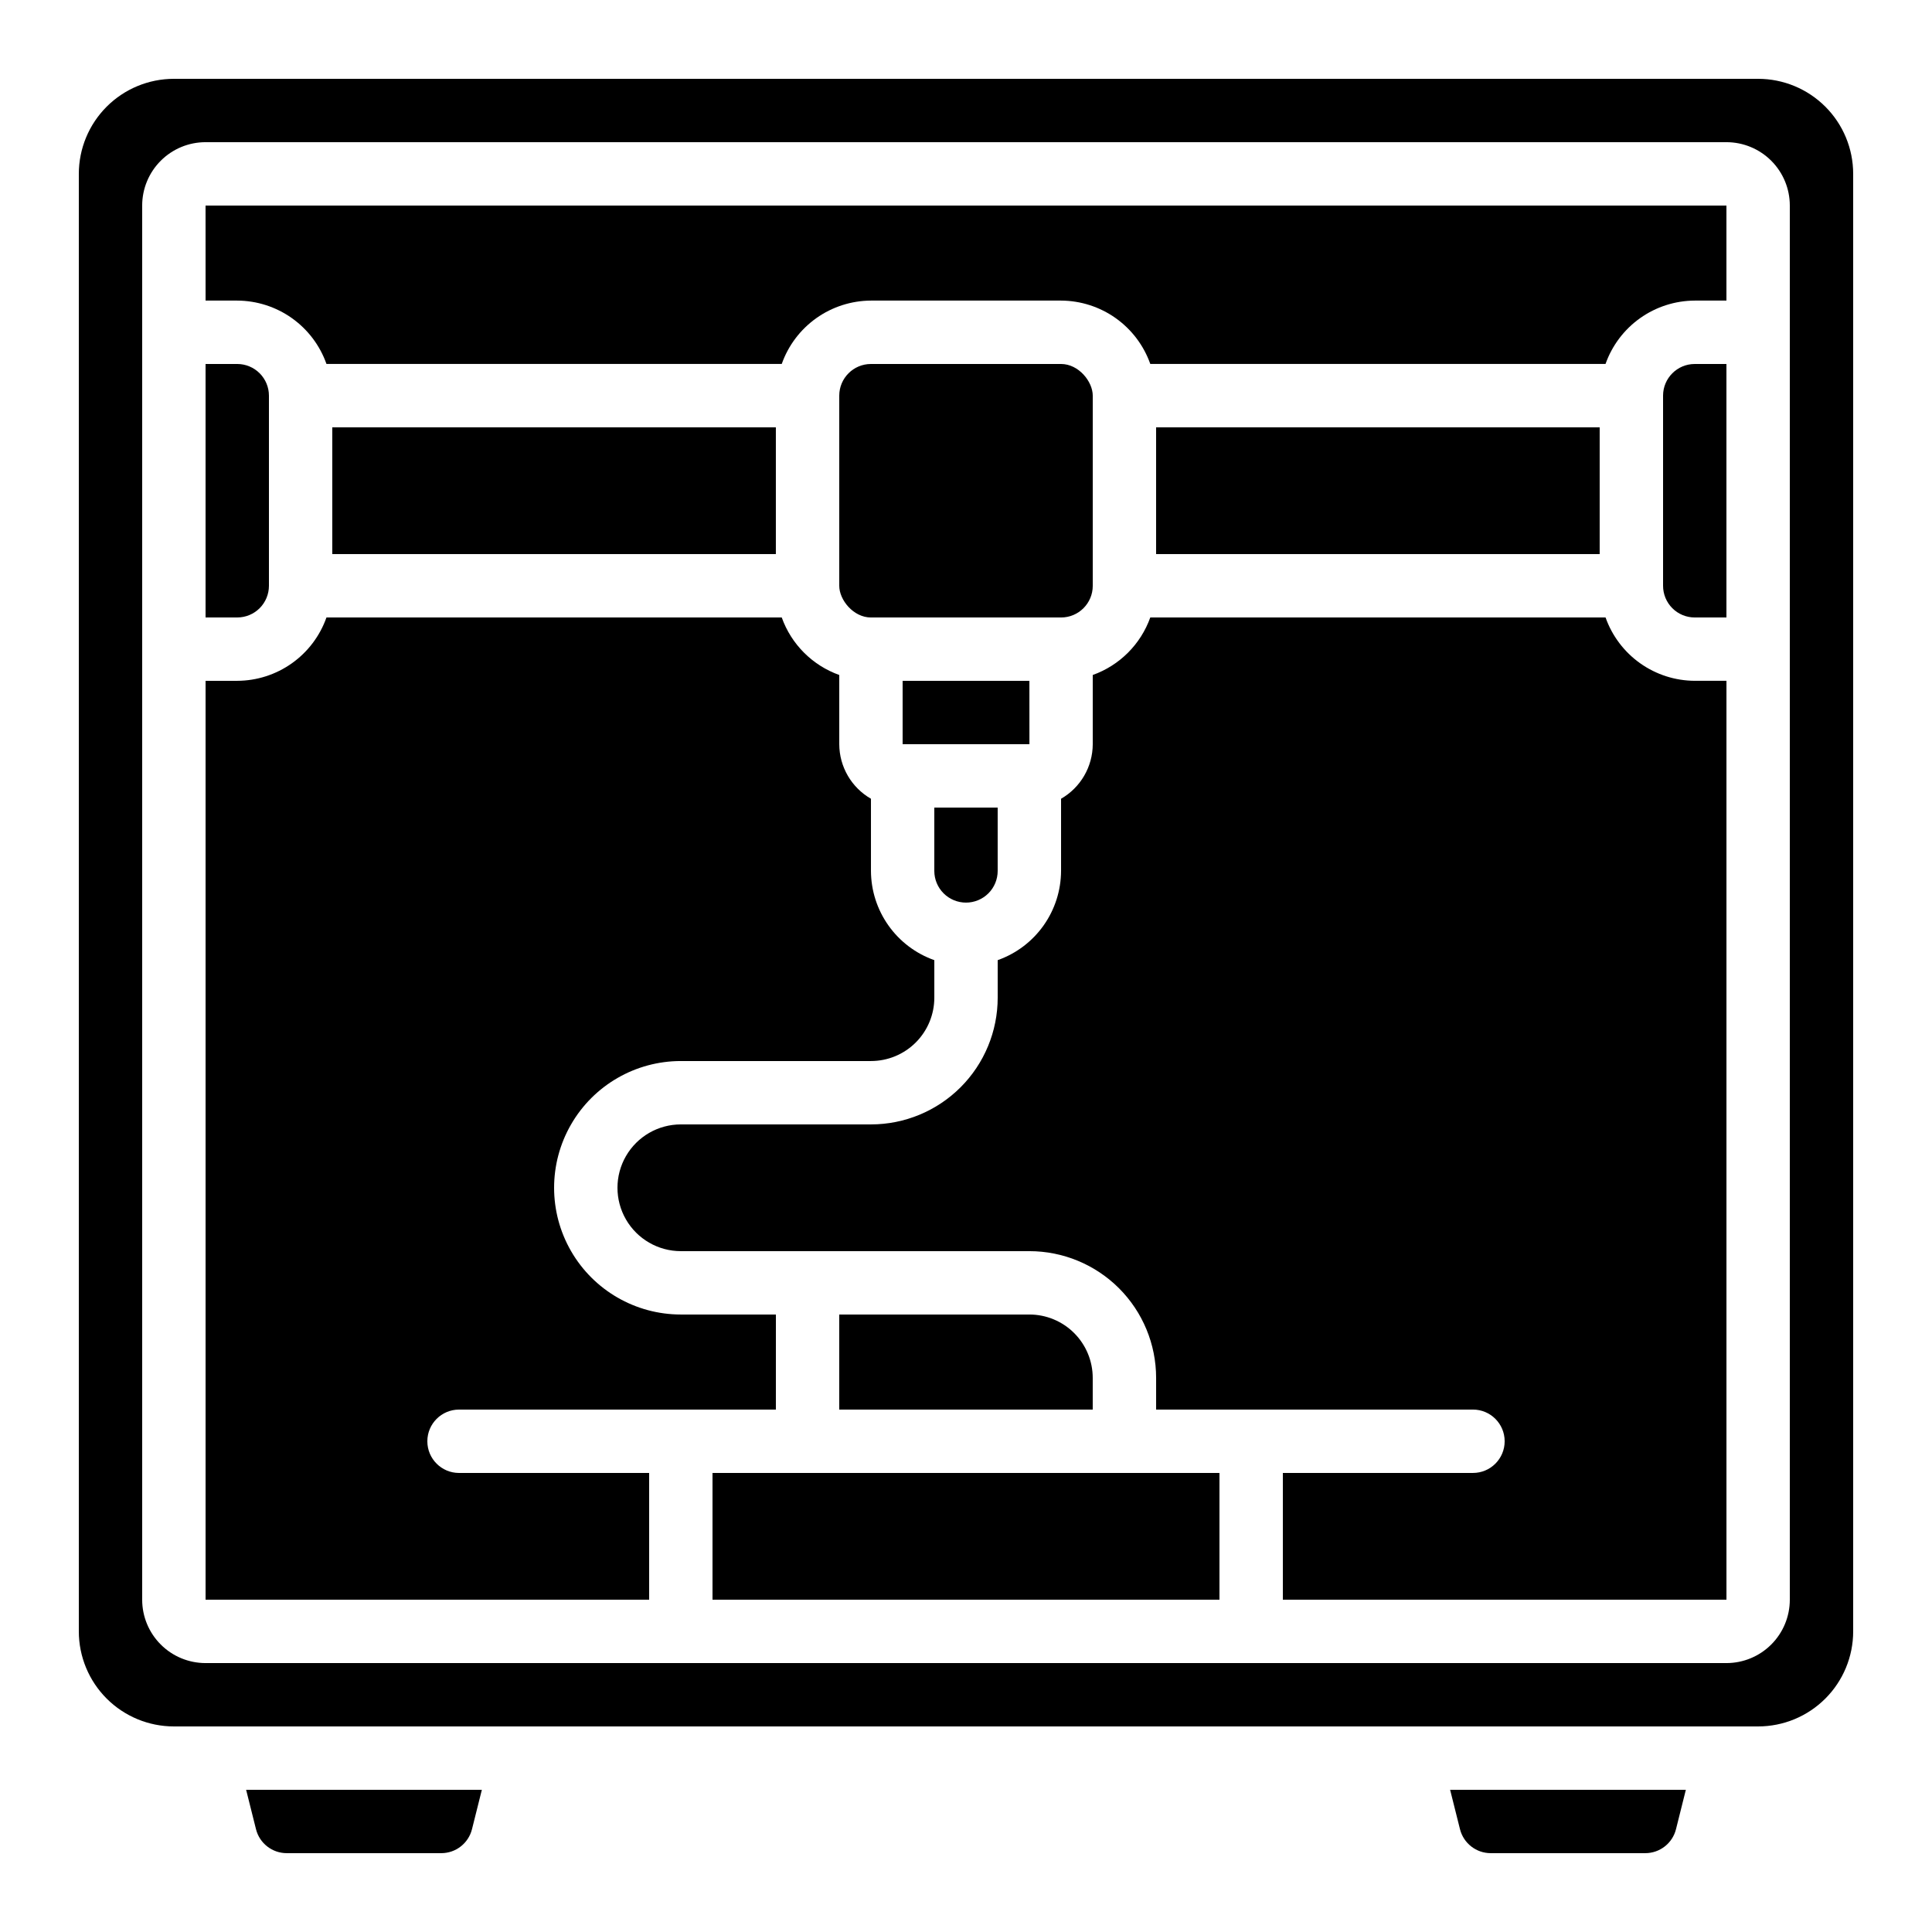 <?xml version="1.0" encoding="UTF-8"?>
<!-- Uploaded to: ICON Repo, www.svgrepo.com, Generator: ICON Repo Mixer Tools -->
<svg fill="#000000" width="800px" height="800px" version="1.1" viewBox="144 144 512 512" xmlns="http://www.w3.org/2000/svg">
 <g>
  <path d="m211.84 628.75c0.934 3.738 4.297 6.359 8.152 6.356h40.941c3.859 0.004 7.219-2.621 8.152-6.363l2.613-10.43h-62.473z"/>
  <path d="m530.91 628.75c0.938 3.738 4.297 6.359 8.152 6.356h40.941c3.859 0.004 7.223-2.621 8.156-6.363l2.609-10.43h-62.473z"/>
  <path d="m400 383.2c2.227 0 4.359-0.883 5.938-2.457 1.574-1.574 2.457-3.711 2.457-5.938v-16.793h-16.793v16.793c0 2.227 0.887 4.363 2.461 5.938 1.574 1.574 3.711 2.457 5.938 2.457z"/>
  <path d="m232.06 257.25h117.55v33.586h-117.55z"/>
  <path d="m215.27 299.24v-50.383c0-2.227-0.887-4.363-2.461-5.938-1.574-1.574-3.711-2.461-5.938-2.461h-8.395v67.176h8.395c2.227 0 4.363-0.883 5.938-2.457 1.574-1.578 2.461-3.711 2.461-5.938z"/>
  <path d="m609.92 164.89h-419.84c-6.68 0-13.09 2.656-17.812 7.379s-7.379 11.133-7.379 17.812v386.25c0 6.68 2.656 13.09 7.379 17.812 4.723 4.723 11.133 7.379 17.812 7.379h419.84c6.684 0 13.09-2.656 17.812-7.379 4.727-4.723 7.379-11.133 7.379-17.812v-386.25c0-6.68-2.652-13.09-7.379-17.812-4.723-4.723-11.129-7.379-17.812-7.379zm8.398 67.176v335.87c0 4.457-1.77 8.727-4.918 11.875-3.152 3.152-7.422 4.922-11.875 4.922h-403.05c-4.457 0-8.727-1.77-11.875-4.922-3.152-3.148-4.922-7.418-4.922-11.875v-369.46c0-4.457 1.77-8.727 4.922-11.875 3.148-3.152 7.418-4.922 11.875-4.922h403.05c4.453 0 8.723 1.77 11.875 4.922 3.148 3.148 4.918 7.418 4.918 11.875z"/>
  <path d="m349.62 492.36h-25.191c-12 0-23.086-6.402-29.086-16.793-6-10.391-6-23.195 0-33.586 6-10.395 17.086-16.797 29.086-16.797h50.383c4.453 0 8.727-1.77 11.875-4.918 3.148-3.148 4.918-7.422 4.918-11.875v-9.941c-4.894-1.73-9.137-4.93-12.141-9.164-3.008-4.231-4.633-9.289-4.652-14.48v-19.129c-5.18-2.977-8.379-8.484-8.398-14.457v-18.34c-7.109-2.543-12.707-8.137-15.246-15.25h-120.65c-1.73 4.894-4.93 9.137-9.16 12.141-4.234 3.008-9.293 4.633-14.484 4.652h-8.395v243.51h117.55v-33.586h-50.383c-4.637 0-8.395-3.758-8.395-8.398 0-4.637 3.758-8.395 8.395-8.395h83.969z"/>
  <path d="m416.81 341.22-0.008-16.797h-33.598v16.797z"/>
  <path d="m584.73 248.86v50.383c0 2.227 0.883 4.359 2.457 5.938 1.574 1.574 3.711 2.457 5.938 2.457h8.398v-67.176h-8.398c-4.637 0-8.395 3.762-8.395 8.398z"/>
  <path d="m450.38 257.25h117.55v33.586h-117.55z"/>
  <path d="m198.48 223.66h8.395c5.191 0.023 10.25 1.648 14.484 4.652 4.231 3.008 7.43 7.246 9.16 12.141h120.65c1.73-4.894 4.93-9.133 9.16-12.141 4.234-3.004 9.293-4.629 14.484-4.652h50.383-0.004c5.191 0.023 10.25 1.648 14.484 4.652 4.231 3.008 7.434 7.246 9.164 12.141h120.64c1.73-4.894 4.93-9.133 9.164-12.141 4.231-3.004 9.289-4.629 14.48-4.652h8.398v-25.188h-403.05z"/>
  <path d="m374.81 240.46h50.383c4.637 0 8.398 4.637 8.398 8.398v50.383c0 4.637-3.758 8.398-8.398 8.398h-50.383c-4.637 0-8.398-4.637-8.398-8.398v-50.383c0-4.637 3.758-8.398 8.398-8.398z"/>
  <path d="m569.48 307.63h-120.64c-2.543 7.113-8.137 12.707-15.25 15.25v18.34c-0.02 5.973-3.219 11.48-8.398 14.457v19.129c-0.02 5.191-1.645 10.25-4.652 14.48-3.004 4.234-7.246 7.434-12.141 9.164v9.941c0 8.91-3.539 17.453-9.836 23.75-6.301 6.301-14.844 9.84-23.75 9.84h-50.383c-6 0-11.543 3.199-14.543 8.395-3 5.195-3 11.598 0 16.793s8.543 8.398 14.543 8.398h92.367c8.906 0 17.449 3.539 23.75 9.836 6.297 6.301 9.836 14.844 9.836 23.75v8.398h83.969c4.637 0 8.398 3.758 8.398 8.395 0 4.641-3.762 8.398-8.398 8.398h-50.383v33.586h117.56v-243.51h-8.398c-5.191-0.02-10.25-1.645-14.48-4.652-4.234-3.004-7.434-7.246-9.164-12.141z"/>
  <path d="m332.82 534.35h134.35v33.586h-134.35z"/>
  <path d="m416.79 492.36h-50.383v25.191h67.176v-8.398c0-4.453-1.77-8.723-4.918-11.875-3.148-3.148-7.422-4.918-11.875-4.918z"/>
 </g>
</svg>